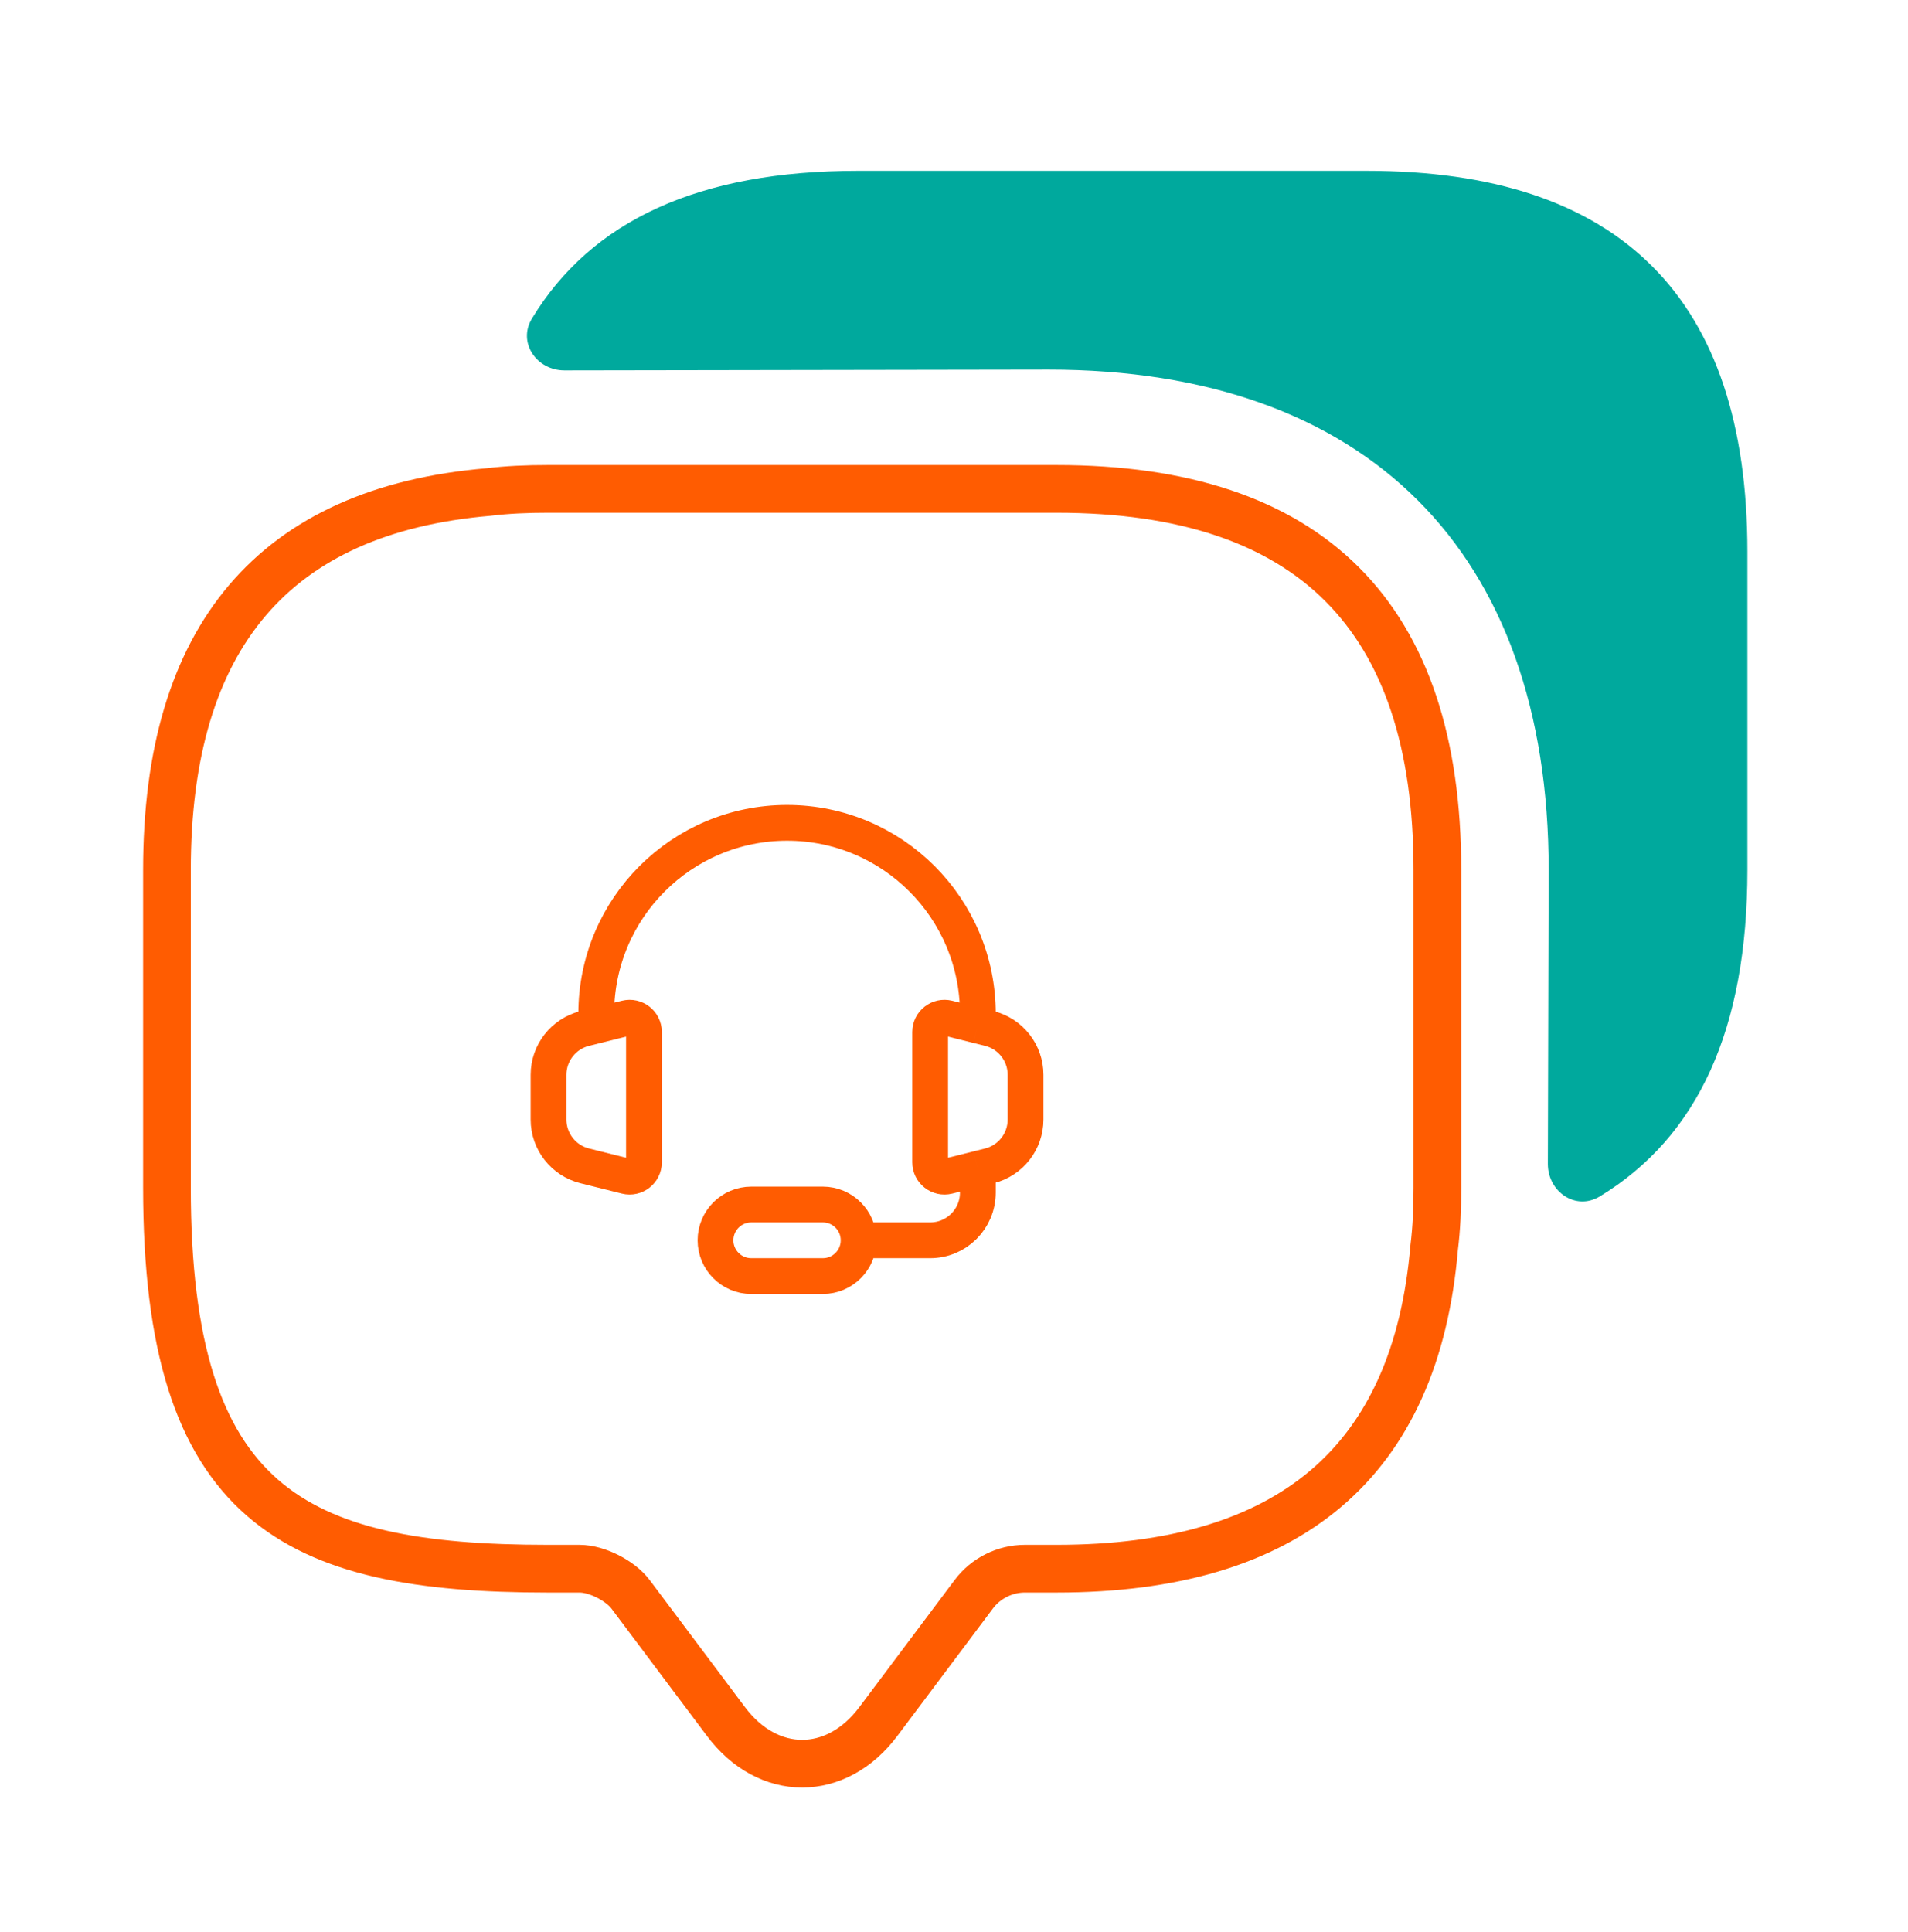 <svg width="80" height="81" viewBox="0 0 80 81" fill="none" xmlns="http://www.w3.org/2000/svg">
<path d="M60.267 36.462V49.795C60.267 50.662 60.233 51.495 60.133 52.295C59.367 61.295 54.067 65.762 44.3 65.762H42.967C42.133 65.762 41.333 66.162 40.833 66.828L36.833 72.162C35.067 74.528 32.2 74.528 30.433 72.162L26.433 66.828C26 66.262 25.033 65.762 24.3 65.762H22.967C12.333 65.762 7 63.129 7 49.795V36.462C7 26.695 11.5 21.395 20.467 20.628C21.267 20.529 22.1 20.495 22.967 20.495H44.3C54.933 20.495 60.267 25.828 60.267 36.462Z" stroke="#FF5C01" stroke-width="2" stroke-miterlimit="10" stroke-linecap="round" stroke-linejoin="round"/>
<path d="M73.266 23.128V36.462C73.266 43.129 71.199 47.662 67.066 50.162C66.066 50.762 64.899 49.962 64.899 48.795L64.933 36.462C64.933 23.128 57.299 15.495 43.966 15.495L23.666 15.528C22.499 15.528 21.699 14.362 22.299 13.362C24.799 9.229 29.332 7.162 35.966 7.162H57.299C67.933 7.162 73.266 12.495 73.266 23.128Z" fill="#00A99D"/>
<path d="M25 42.995L24.515 43.116C23.625 43.339 23 44.139 23 45.056V46.933C23 47.851 23.625 48.651 24.515 48.874L26.255 49.309C26.633 49.403 27 49.117 27 48.726V43.263C27 42.873 26.633 42.587 26.255 42.681L25 42.995ZM25 42.995V42.495C25 38.077 28.582 34.495 33 34.495C37.418 34.495 41 38.077 41 42.495V42.995M41 42.995L41.485 43.116C42.375 43.339 43 44.139 43 45.056V46.933C43 47.851 42.375 48.651 41.485 48.874L41 48.995M41 42.995L39.745 42.681C39.367 42.587 39 42.873 39 43.263V48.726C39 49.117 39.367 49.403 39.745 49.309L41 48.995M41 48.995V49.495V49.995C41 51.1 40.105 51.995 39 51.995H36M36 51.995C36 51.167 35.328 50.495 34.5 50.495H31.5C30.672 50.495 30 51.167 30 51.995C30 52.824 30.672 53.495 31.5 53.495H34.5C35.328 53.495 36 52.824 36 51.995Z" stroke="#FF5C01" stroke-width="1.5"/>
</svg>
